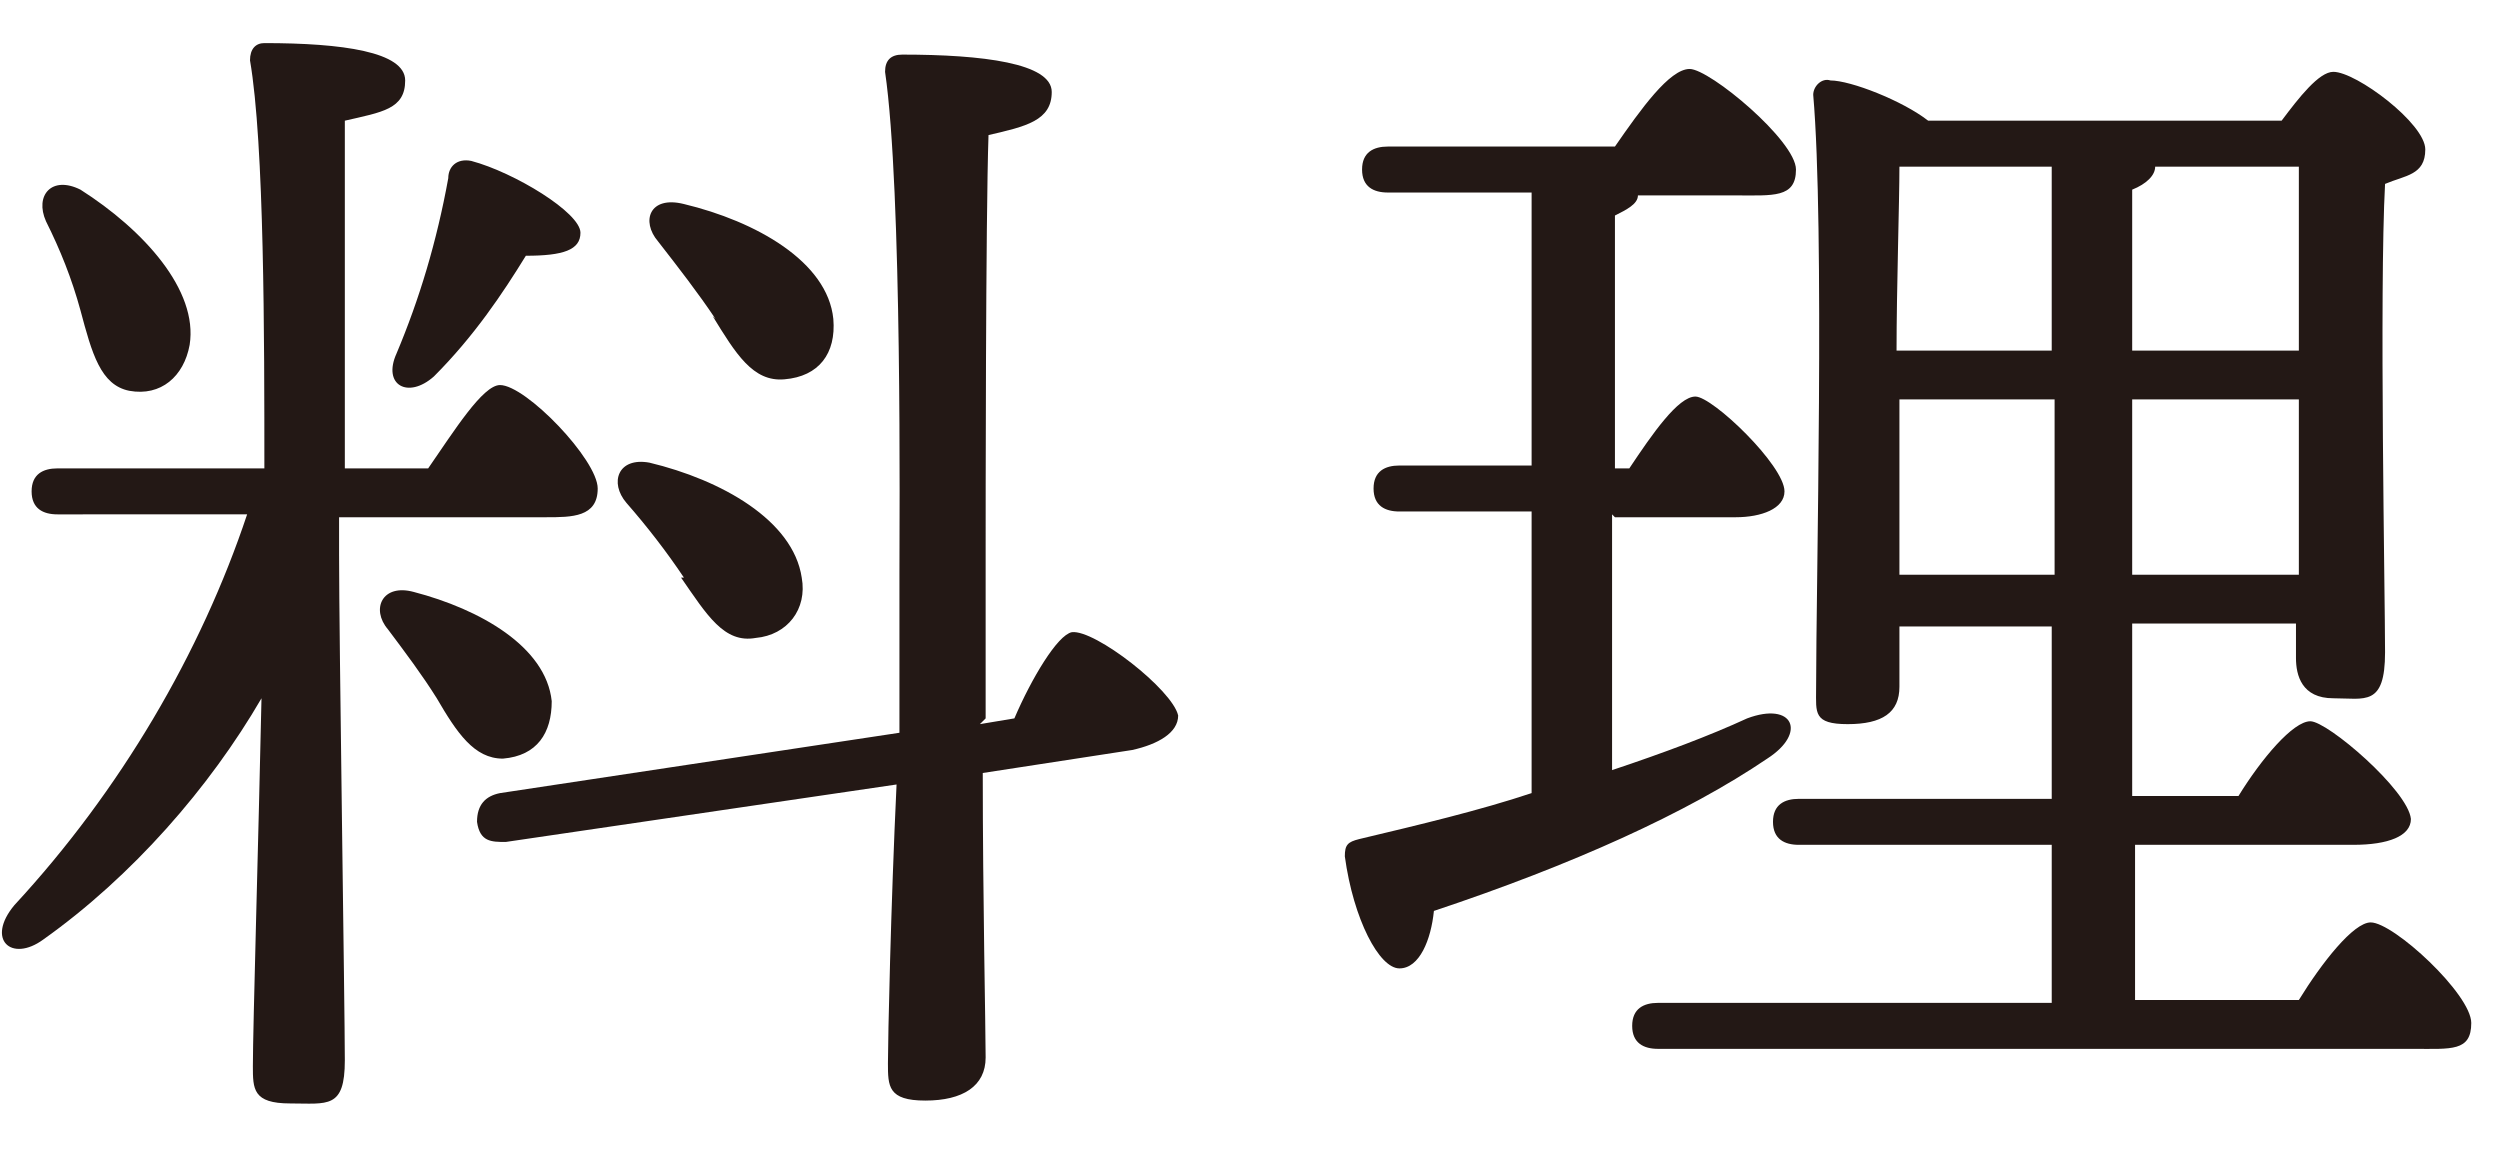 <?xml version="1.0" encoding="UTF-8"?>
<svg id="_レイヤー_1" data-name="レイヤー_1" xmlns="http://www.w3.org/2000/svg" version="1.1" viewBox="0 0 87 40">
  <!-- Generator: Adobe Illustrator 29.5.1, SVG Export Plug-In . SVG Version: 2.1.0 Build 141)  -->
  <defs>
    <style>
      .st0 {
        fill: #231815;
      }
    </style>
  </defs>
  <path class="st0" d="M56.1,17.9v8.9c1.8-.6,3.4-1.2,4.7-1.8,1.6-.6,2.1.5.7,1.4-2.8,1.9-6.8,3.7-11.6,5.3-.1,1-.5,2-1.2,2s-1.6-1.7-1.9-3.9c0-.4.1-.5.5-.6,2.1-.5,4.2-1,6-1.6v-9.8h-4.6c-.5,0-.9-.2-.9-.8s.4-.8.9-.8h4.6V6.7h-5c-.5,0-.9-.2-.9-.8s.4-.8.9-.8h7.9c.9-1.3,1.9-2.7,2.6-2.7s3.7,2.5,3.7,3.5-.8.9-2.1.9h-3.4c0,.3-.4.5-.8.7v8.8h.5c.8-1.2,1.7-2.5,2.3-2.5s3.1,2.4,3.1,3.3c0,.6-.8.9-1.7.9h-4.2ZM66.1,20h5.4v-6.1h-5.4c0,.1,0,6.1,0,6.1ZM74.2,6.6v5.6h5.8c0-2.6,0-5.1,0-6.4h-5c0,.3-.3.6-.8.8ZM71.4,5.8h-5.3c0,1.2-.1,4.3-.1,6.4h5.4v-6.4ZM74.2,20h5.8v-6.1s-5.8,0-5.8,0v6.1ZM74.2,34.8h5.8c.8-1.3,1.9-2.7,2.5-2.7.8,0,3.5,2.5,3.5,3.5s-.7.9-2,.9h-26.3c-.5,0-.9-.2-.9-.8s.4-.8.9-.8h13.7v-5.5h-8.8c-.5,0-.9-.2-.9-.8s.4-.8.9-.8h8.8v-6h-5.3v2.1c0,.9-.6,1.3-1.8,1.3s-1.1-.4-1.1-1.2c0-3.6.3-16.1-.1-20.7,0-.3.3-.6.6-.5.7,0,2.5.7,3.4,1.4h12.3c.6-.8,1.3-1.7,1.8-1.7.8,0,3.2,1.8,3.2,2.7s-.7.9-1.4,1.2c-.2,3.7,0,14.4,0,16.3s-.7,1.6-1.8,1.6-1.3-.8-1.3-1.4v-1.2h-5.7v6h3.7c.8-1.3,1.9-2.6,2.5-2.6s3.4,2.4,3.5,3.4c0,.6-.8.9-2,.9h-7.6v5.5Z"/>
  <path class="st0" d="M24.9,11.1c-.6-.9-1.3-1.8-2-2.7-.6-.7-.3-1.6.9-1.3,2.5.6,5,2,5.2,4,.1,1.2-.5,2-1.7,2.1-1.1.1-1.7-.9-2.5-2.2ZM23.8,20.1c-.6-.9-1.3-1.8-2-2.6-.6-.7-.3-1.6.8-1.4,2.5.6,5,2,5.3,4,.2,1.1-.5,2-1.6,2.1-1.1.2-1.7-.8-2.6-2.1ZM15.1,13.1c-.9.8-1.8.3-1.3-.8.8-1.9,1.4-3.9,1.8-6.1,0-.4.3-.7.8-.6,1.5.4,3.8,1.8,3.8,2.5,0,.6-.6.8-1.9.8-.8,1.3-1.8,2.8-3.2,4.2ZM2.8,10.8c-.3-1.1-.7-2.1-1.2-3.1-.4-.9.2-1.6,1.2-1.1,2.2,1.4,4.1,3.5,3.8,5.4-.2,1.1-1,1.8-2.1,1.6-1-.2-1.3-1.3-1.7-2.8ZM11.8,18v1.3c0,2.9.2,15.9.2,17.6s-.6,1.5-1.9,1.5-1.3-.5-1.3-1.3c0-1.3.2-8.1.3-12.8-1.8,3.1-4.5,6.2-7.6,8.4-1.1.8-2,0-1-1.2,3.7-4,6.5-8.8,8.1-13.6H2c-.5,0-.9-.2-.9-.8s.4-.8.9-.8h7.2c0-4.5,0-11.3-.5-14.2,0-.4.2-.6.5-.6,2.7,0,4.9.3,4.9,1.3s-.8,1.1-2.1,1.4c0,2.1,0,8.3,0,12.1h2.9c.9-1.3,1.9-2.9,2.5-2.9.9,0,3.4,2.6,3.4,3.6s-.9,1-1.8,1h-6.9ZM17.5,26.4c-1,0-1.6-.9-2.3-2.1-.5-.8-1.1-1.6-1.7-2.4-.6-.7-.2-1.6.9-1.3,2.3.6,4.6,1.9,4.8,3.8,0,1.1-.5,1.9-1.7,2ZM34.1,25.2l1.2-.2c.6-1.4,1.5-2.9,2-3,.8-.1,3.5,2,3.7,2.9,0,.6-.7,1-1.6,1.2l-5.2.8c0,4.3.1,8.9.1,9.9s-.8,1.5-2.1,1.5-1.3-.5-1.3-1.3.1-5.5.3-9.7l-13.6,2c-.5,0-.9,0-1-.7,0-.6.3-.9.8-1l13.9-2.1c0-2.3,0-4.4,0-5.5,0-1.8.1-13.4-.5-17.5,0-.4.2-.6.6-.6,2.8,0,5.2.3,5.2,1.3s-.9,1.2-2.2,1.5c-.1,2.9-.1,13.1-.1,14.7s0,3.2,0,5.6Z"/>
</svg>